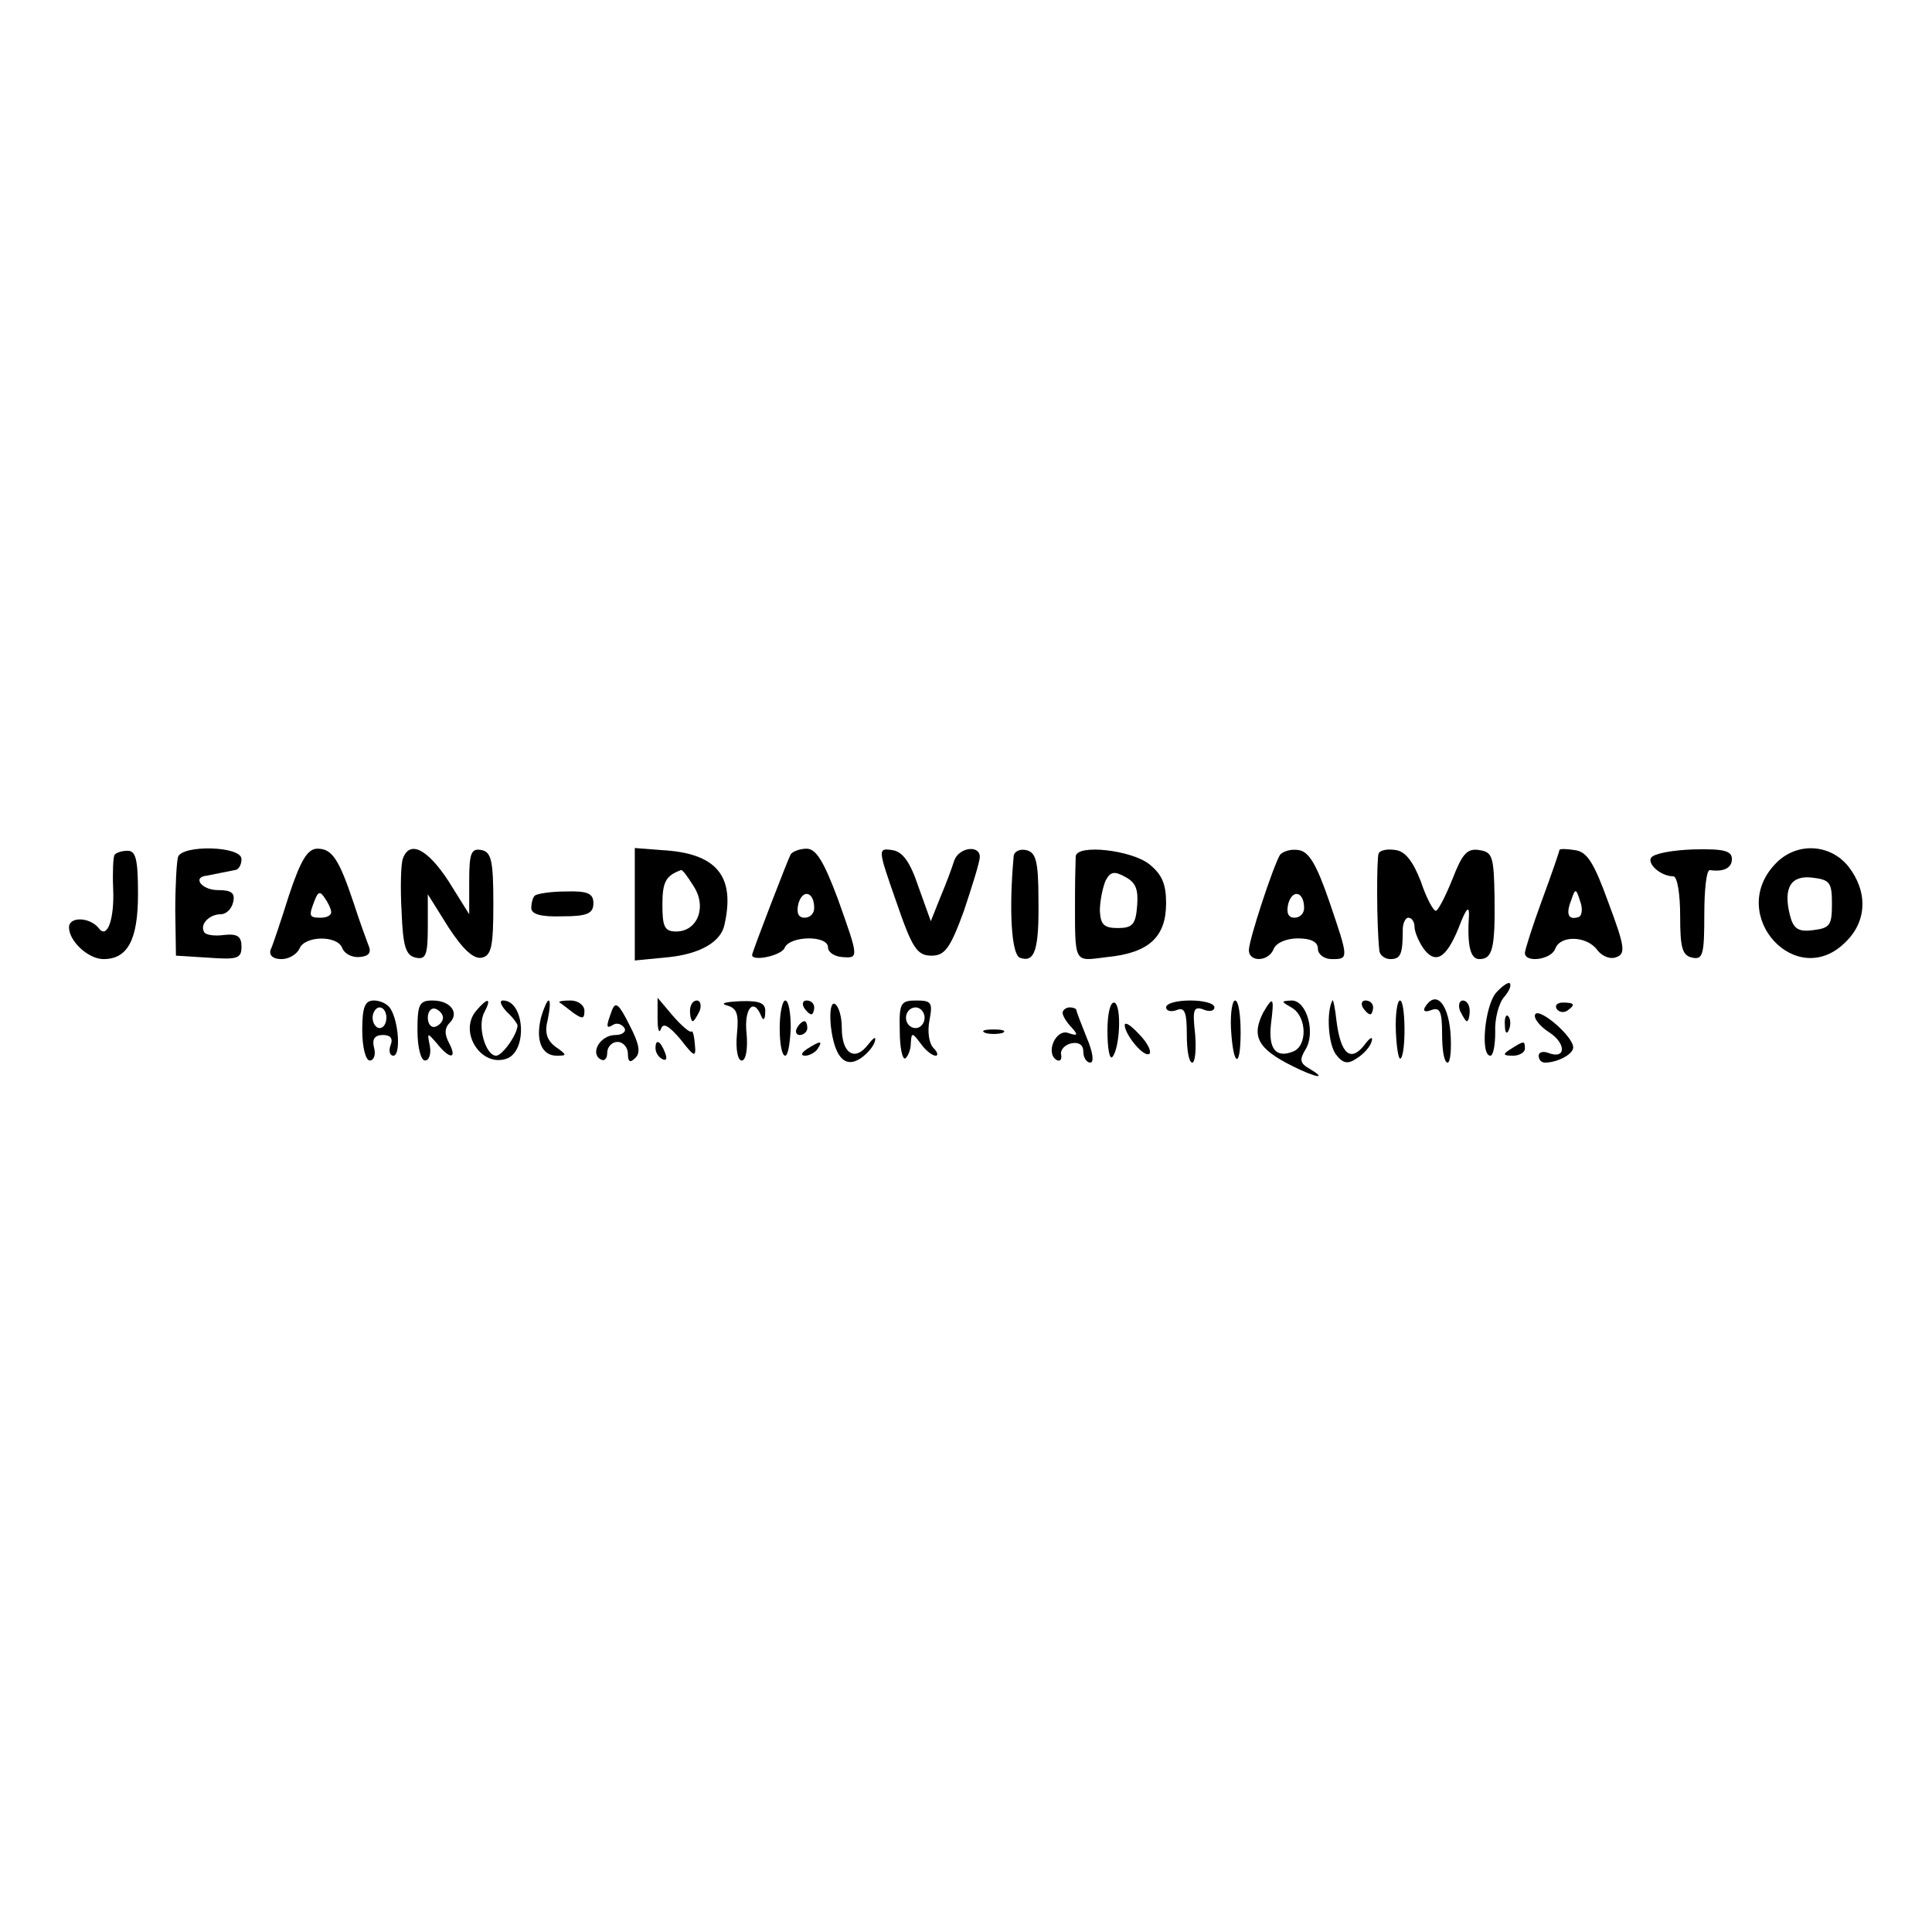 <?xml version="1.0" standalone="no"?>
<!DOCTYPE svg PUBLIC "-//W3C//DTD SVG 20010904//EN"
 "http://www.w3.org/TR/2001/REC-SVG-20010904/DTD/svg10.dtd">
<svg version="1.0" xmlns="http://www.w3.org/2000/svg"
 width="280pt" height="280pt" viewBox="0 0 280 280"
 preserveAspectRatio="xMidYMid meet">
<g transform="translate(0,280) scale(0.1,-0.1)"
fill="#000000" stroke="none">
<path d="M166 1561 c-2 -3 -3 -25 -2 -49 2 -45 -9 -74 -21 -57 -13 16 -43 17
-43 1 0 -20 28 -46 50 -46 35 0 50 28 50 94 0 50 -3 63 -15 63 -9 0 -17 -3
-19 -6z"/>
<path d="M258 1558 c-2 -7 -4 -42 -4 -78 l1 -65 48 -3 c41 -3 47 -1 47 16 0
15 -6 19 -25 17 -14 -2 -27 0 -29 4 -7 11 7 26 24 26 8 0 16 8 18 18 3 13 -3
17 -22 17 -24 0 -38 19 -16 21 6 1 15 3 20 4 6 1 15 3 20 4 6 0 10 8 10 16 0
19 -86 21 -92 3z"/>
<path d="M419 1503 c-12 -38 -24 -74 -27 -80 -2 -8 4 -13 16 -13 11 0 22 7 26
15 7 19 55 20 62 1 3 -8 14 -14 25 -13 13 1 18 6 13 17 -3 8 -13 35 -21 60
-22 66 -32 80 -53 80 -14 0 -24 -16 -41 -67z m61 -25 c0 -5 -7 -8 -15 -8 -17
0 -18 2 -9 25 5 13 8 14 15 3 5 -7 9 -16 9 -20z"/>
<path d="M584 1556 c-3 -7 -4 -42 -2 -77 2 -51 6 -64 21 -67 14 -3 17 4 17 44
l0 48 30 -48 c21 -32 36 -46 48 -44 14 3 17 15 17 78 0 63 -3 75 -17 78 -15 3
-18 -4 -18 -45 l0 -48 -30 48 c-30 46 -56 60 -66 33z"/>
<path d="M920 1489 l0 -81 51 5 c44 5 74 22 79 47 16 71 -12 104 -92 108 l-38
3 0 -82z m85 27 c20 -30 6 -66 -25 -66 -17 0 -20 7 -20 39 0 33 5 42 27 50 2
1 10 -10 18 -23z"/>
<path d="M1146 1562 c-4 -7 -56 -142 -56 -146 0 -10 42 -1 47 10 7 18 63 19
63 1 0 -7 9 -13 20 -14 25 -2 25 -2 -6 85 -20 53 -31 72 -45 72 -10 0 -20 -4
-23 -8z m34 -78 c0 -8 -6 -14 -14 -14 -9 0 -12 7 -9 20 6 22 23 18 23 -6z"/>
<path d="M1299 1493 c23 -67 30 -78 51 -78 19 0 27 10 47 65 12 36 23 71 23
78 0 18 -30 14 -37 -5 -3 -10 -12 -34 -20 -53 l-14 -35 -18 50 c-12 36 -23 51
-38 53 -21 3 -21 2 6 -75z"/>
<path d="M1469 1558 c-7 -78 -3 -141 9 -146 22 -8 28 12 27 85 0 56 -4 68 -18
71 -9 2 -18 -2 -18 -10z"/>
<path d="M1559 1559 c0 -5 -1 -29 -1 -54 0 -105 -3 -98 47 -92 60 6 85 29 85
78 0 28 -6 42 -25 57 -26 20 -104 29 -106 11z m89 -72 c-2 -27 -7 -32 -28 -32
-20 0 -25 5 -26 25 0 14 4 33 8 43 7 14 13 15 29 6 15 -8 19 -18 17 -42z"/>
<path d="M1855 1561 c-10 -17 -45 -123 -45 -138 0 -18 29 -17 36 2 4 9 19 15
35 15 19 0 29 -5 29 -15 0 -8 9 -15 20 -15 25 0 25 0 -4 85 -18 52 -29 71 -44
73 -11 2 -23 -2 -27 -7z m35 -77 c0 -8 -6 -14 -14 -14 -9 0 -12 7 -9 20 6 22
23 18 23 -6z"/>
<path d="M1998 1563 c-3 -7 -3 -105 1 -140 0 -7 8 -13 16 -13 15 0 18 7 18 43
0 9 4 17 8 17 5 0 9 -6 9 -13 0 -7 6 -22 14 -33 18 -23 34 -11 53 39 8 20 12
24 12 12 -3 -46 2 -65 15 -65 19 0 23 15 22 90 -1 59 -3 65 -22 68 -18 3 -25
-6 -39 -42 -10 -25 -21 -46 -24 -46 -4 0 -14 19 -22 43 -11 28 -22 43 -36 45
-12 2 -23 0 -25 -5z"/>
<path d="M2260 1568 c0 -2 -11 -34 -25 -72 -14 -38 -25 -73 -25 -77 0 -15 38
-10 44 6 7 20 46 19 61 -2 7 -9 19 -14 28 -10 13 5 12 15 -12 79 -21 58 -31
74 -49 76 -12 2 -22 2 -22 0z m28 -97 c-15 -5 -19 4 -11 24 6 18 7 18 13 -1 4
-10 3 -21 -2 -23z"/>
<path d="M2393 1557 c-6 -9 14 -27 32 -27 6 0 10 -26 10 -57 0 -47 3 -58 18
-61 15 -3 17 5 17 62 0 36 3 65 8 65 20 -3 32 3 32 16 0 12 -12 15 -55 14 -31
-1 -58 -6 -62 -12z"/>
<path d="M2572 1547 c-69 -74 32 -184 103 -112 31 30 32 73 4 109 -27 34 -77
36 -107 3z m83 -57 c0 -31 -3 -35 -27 -38 -22 -3 -29 2 -34 22 -10 40 2 58 33
54 25 -3 28 -7 28 -38z"/>
<path d="M775 1502 c-3 -3 -5 -11 -5 -18 0 -9 14 -13 45 -12 36 0 45 4 45 19
0 14 -8 18 -40 17 -21 0 -41 -3 -45 -6z"/>
<path d="M2168 1361 c-16 -19 -23 -91 -8 -91 4 0 7 15 7 34 -1 19 5 41 12 50
8 9 12 18 9 21 -2 2 -11 -4 -20 -14z"/>
<path d="M525 1307 c0 -25 5 -44 11 -44 6 0 9 9 6 19 -3 12 1 18 13 18 11 0
15 -5 11 -15 -3 -8 -1 -15 4 -15 11 0 8 49 -4 68 -4 7 -15 12 -24 12 -13 0
-17 -9 -17 -43z m35 18 c0 -8 -4 -15 -10 -15 -5 0 -10 7 -10 15 0 8 5 15 10
15 6 0 10 -7 10 -15z"/>
<path d="M605 1307 c0 -25 5 -44 11 -44 6 0 9 10 7 21 -4 20 -4 20 10 4 19
-24 30 -23 18 0 -7 13 -7 22 1 30 14 14 1 32 -25 32 -19 0 -22 -5 -22 -43z
m37 18 c0 -5 -5 -11 -11 -13 -6 -2 -11 4 -11 13 0 9 5 15 11 13 6 -2 11 -8 11
-13z"/>
<path d="M690 1335 c-26 -31 8 -83 45 -69 30 12 25 84 -6 84 -6 0 -3 -7 5 -16
9 -8 16 -18 16 -20 0 -13 -22 -44 -31 -44 -15 0 -28 43 -17 63 11 21 5 22 -12
2z"/>
<path d="M784 1325 c-8 -33 1 -55 23 -55 15 0 15 1 -2 13 -13 10 -16 21 -11
40 3 15 4 27 1 27 -2 0 -7 -11 -11 -25z"/>
<path d="M811 1347 c2 -1 11 -8 20 -15 13 -9 16 -9 16 3 0 8 -9 15 -20 15 -11
0 -18 -1 -16 -3z"/>
<path d="M887 1336 c-9 -24 -9 -28 2 -21 5 3 12 1 16 -5 3 -5 -3 -10 -13 -10
-22 0 -37 -26 -22 -35 6 -4 10 1 10 9 0 9 7 16 15 16 8 0 15 -8 15 -17 0 -12
3 -14 11 -6 8 8 5 21 -9 48 -15 30 -20 34 -25 21z"/>
<path d="M953 1325 c0 -17 2 -24 5 -16 3 9 11 5 28 -15 21 -27 23 -27 21 -7
-1 12 -3 20 -5 18 -2 -2 -14 8 -27 23 l-22 26 0 -29z"/>
<path d="M1000 1335 c0 -8 2 -15 4 -15 2 0 6 7 10 15 3 8 1 15 -4 15 -6 0 -10
-7 -10 -15z"/>
<path d="M1053 1343 c15 -4 18 -12 15 -42 -2 -21 1 -38 7 -38 6 0 9 17 7 39
-4 36 10 53 21 26 3 -8 6 -6 6 5 1 13 -7 17 -36 16 -21 -1 -30 -3 -20 -6z"/>
<path d="M1130 1310 c0 -22 3 -40 8 -40 4 0 7 18 8 40 0 22 -3 40 -8 40 -4 0
-8 -18 -8 -40z"/>
<path d="M1165 1340 c3 -5 8 -10 11 -10 2 0 4 5 4 10 0 6 -5 10 -11 10 -5 0
-7 -4 -4 -10z"/>
<path d="M1204 1314 c5 -45 20 -63 43 -48 9 6 19 17 21 25 2 8 -2 5 -10 -5
-19 -25 -38 -13 -38 24 0 16 -4 31 -10 35 -5 3 -8 -9 -6 -31z"/>
<path d="M1304 1306 c0 -25 4 -42 8 -40 4 3 8 13 8 22 1 16 2 16 14 0 7 -10
17 -18 22 -18 4 0 3 5 -3 11 -7 7 -9 25 -6 40 5 26 3 29 -19 29 -23 0 -25 -4
-24 -44z m36 19 c0 -8 -6 -15 -13 -15 -8 0 -14 7 -14 15 0 8 6 15 14 15 7 0
13 -7 13 -15z"/>
<path d="M1605 1306 c0 -25 3 -42 7 -38 11 12 14 75 3 79 -6 1 -10 -16 -10
-41z"/>
<path d="M1690 1340 c0 -5 7 -7 15 -4 12 5 15 -3 15 -35 0 -23 3 -41 8 -41 4
0 6 19 4 42 -4 35 -2 40 12 35 9 -4 16 -2 16 3 0 6 -16 10 -35 10 -19 0 -35
-4 -35 -10z"/>
<path d="M1784 1310 c3 -56 14 -61 14 -6 0 25 -3 46 -8 46 -4 0 -7 -18 -6 -40z"/>
<path d="M1831 1333 c-18 -35 -8 -53 42 -78 34 -17 52 -20 25 -4 -14 8 -15 13
-6 28 15 24 2 71 -20 71 -16 -1 -16 -1 1 -11 21 -13 22 -55 1 -63 -25 -10 -36
4 -32 40 5 39 3 41 -11 17z"/>
<path d="M1931 1350 c-9 -17 -6 -63 5 -78 10 -13 17 -15 30 -6 10 6 20 17 22
25 2 8 -3 5 -11 -6 -20 -25 -34 -12 -40 35 -2 19 -5 33 -6 30z"/>
<path d="M1975 1340 c3 -5 8 -10 11 -10 2 0 4 5 4 10 0 6 -5 10 -11 10 -5 0
-7 -4 -4 -10z"/>
<path d="M2023 1305 c1 -24 4 -42 7 -39 8 8 7 84 -1 84 -4 0 -7 -20 -6 -45z"/>
<path d="M2065 1340 c-3 -6 1 -7 9 -4 13 5 16 -2 16 -35 0 -23 3 -41 8 -41 4
0 6 20 4 45 -4 43 -22 60 -37 35z"/>
<path d="M2116 1335 c4 -8 8 -15 10 -15 2 0 4 7 4 15 0 8 -4 15 -10 15 -5 0
-7 -7 -4 -15z"/>
<path d="M2256 1338 c3 -5 10 -6 15 -3 13 9 11 12 -6 12 -8 0 -12 -4 -9 -9z"/>
<path d="M1540 1332 c0 -4 6 -14 13 -21 10 -11 9 -13 -5 -8 -18 6 -33 -29 -17
-39 5 -3 8 0 7 7 -2 7 5 15 15 17 10 2 17 -2 17 -12 0 -9 5 -16 10 -16 6 0 4
15 -5 36 -8 20 -15 38 -15 40 0 2 -4 4 -10 4 -5 0 -10 -4 -10 -8z"/>
<path d="M2225 1330 c-3 -5 6 -17 20 -26 25 -16 25 -40 -1 -30 -8 3 -14 1 -14
-4 0 -6 4 -10 9 -10 18 0 41 12 41 22 0 16 -49 58 -55 48z"/>
<path d="M2181 1314 c0 -11 3 -14 6 -6 3 7 2 16 -1 19 -3 4 -6 -2 -5 -13z"/>
<path d="M1155 1310 c-3 -5 -1 -10 4 -10 6 0 11 5 11 10 0 6 -2 10 -4 10 -3 0
-8 -4 -11 -10z"/>
<path d="M1630 1314 c1 -15 29 -48 36 -41 3 3 -3 16 -15 28 -12 13 -21 19 -21
13z"/>
<path d="M1428 1303 c6 -2 18 -2 25 0 6 3 1 5 -13 5 -14 0 -19 -2 -12 -5z"/>
<path d="M950 1281 c0 -6 4 -13 10 -16 6 -3 7 1 4 9 -7 18 -14 21 -14 7z"/>
<path d="M1170 1280 c-9 -6 -10 -10 -3 -10 6 0 15 5 18 10 8 12 4 12 -15 0z"/>
<path d="M2190 1280 c-13 -8 -12 -10 3 -10 9 0 17 5 17 10 0 12 -1 12 -20 0z"/>
</g>
</svg>
